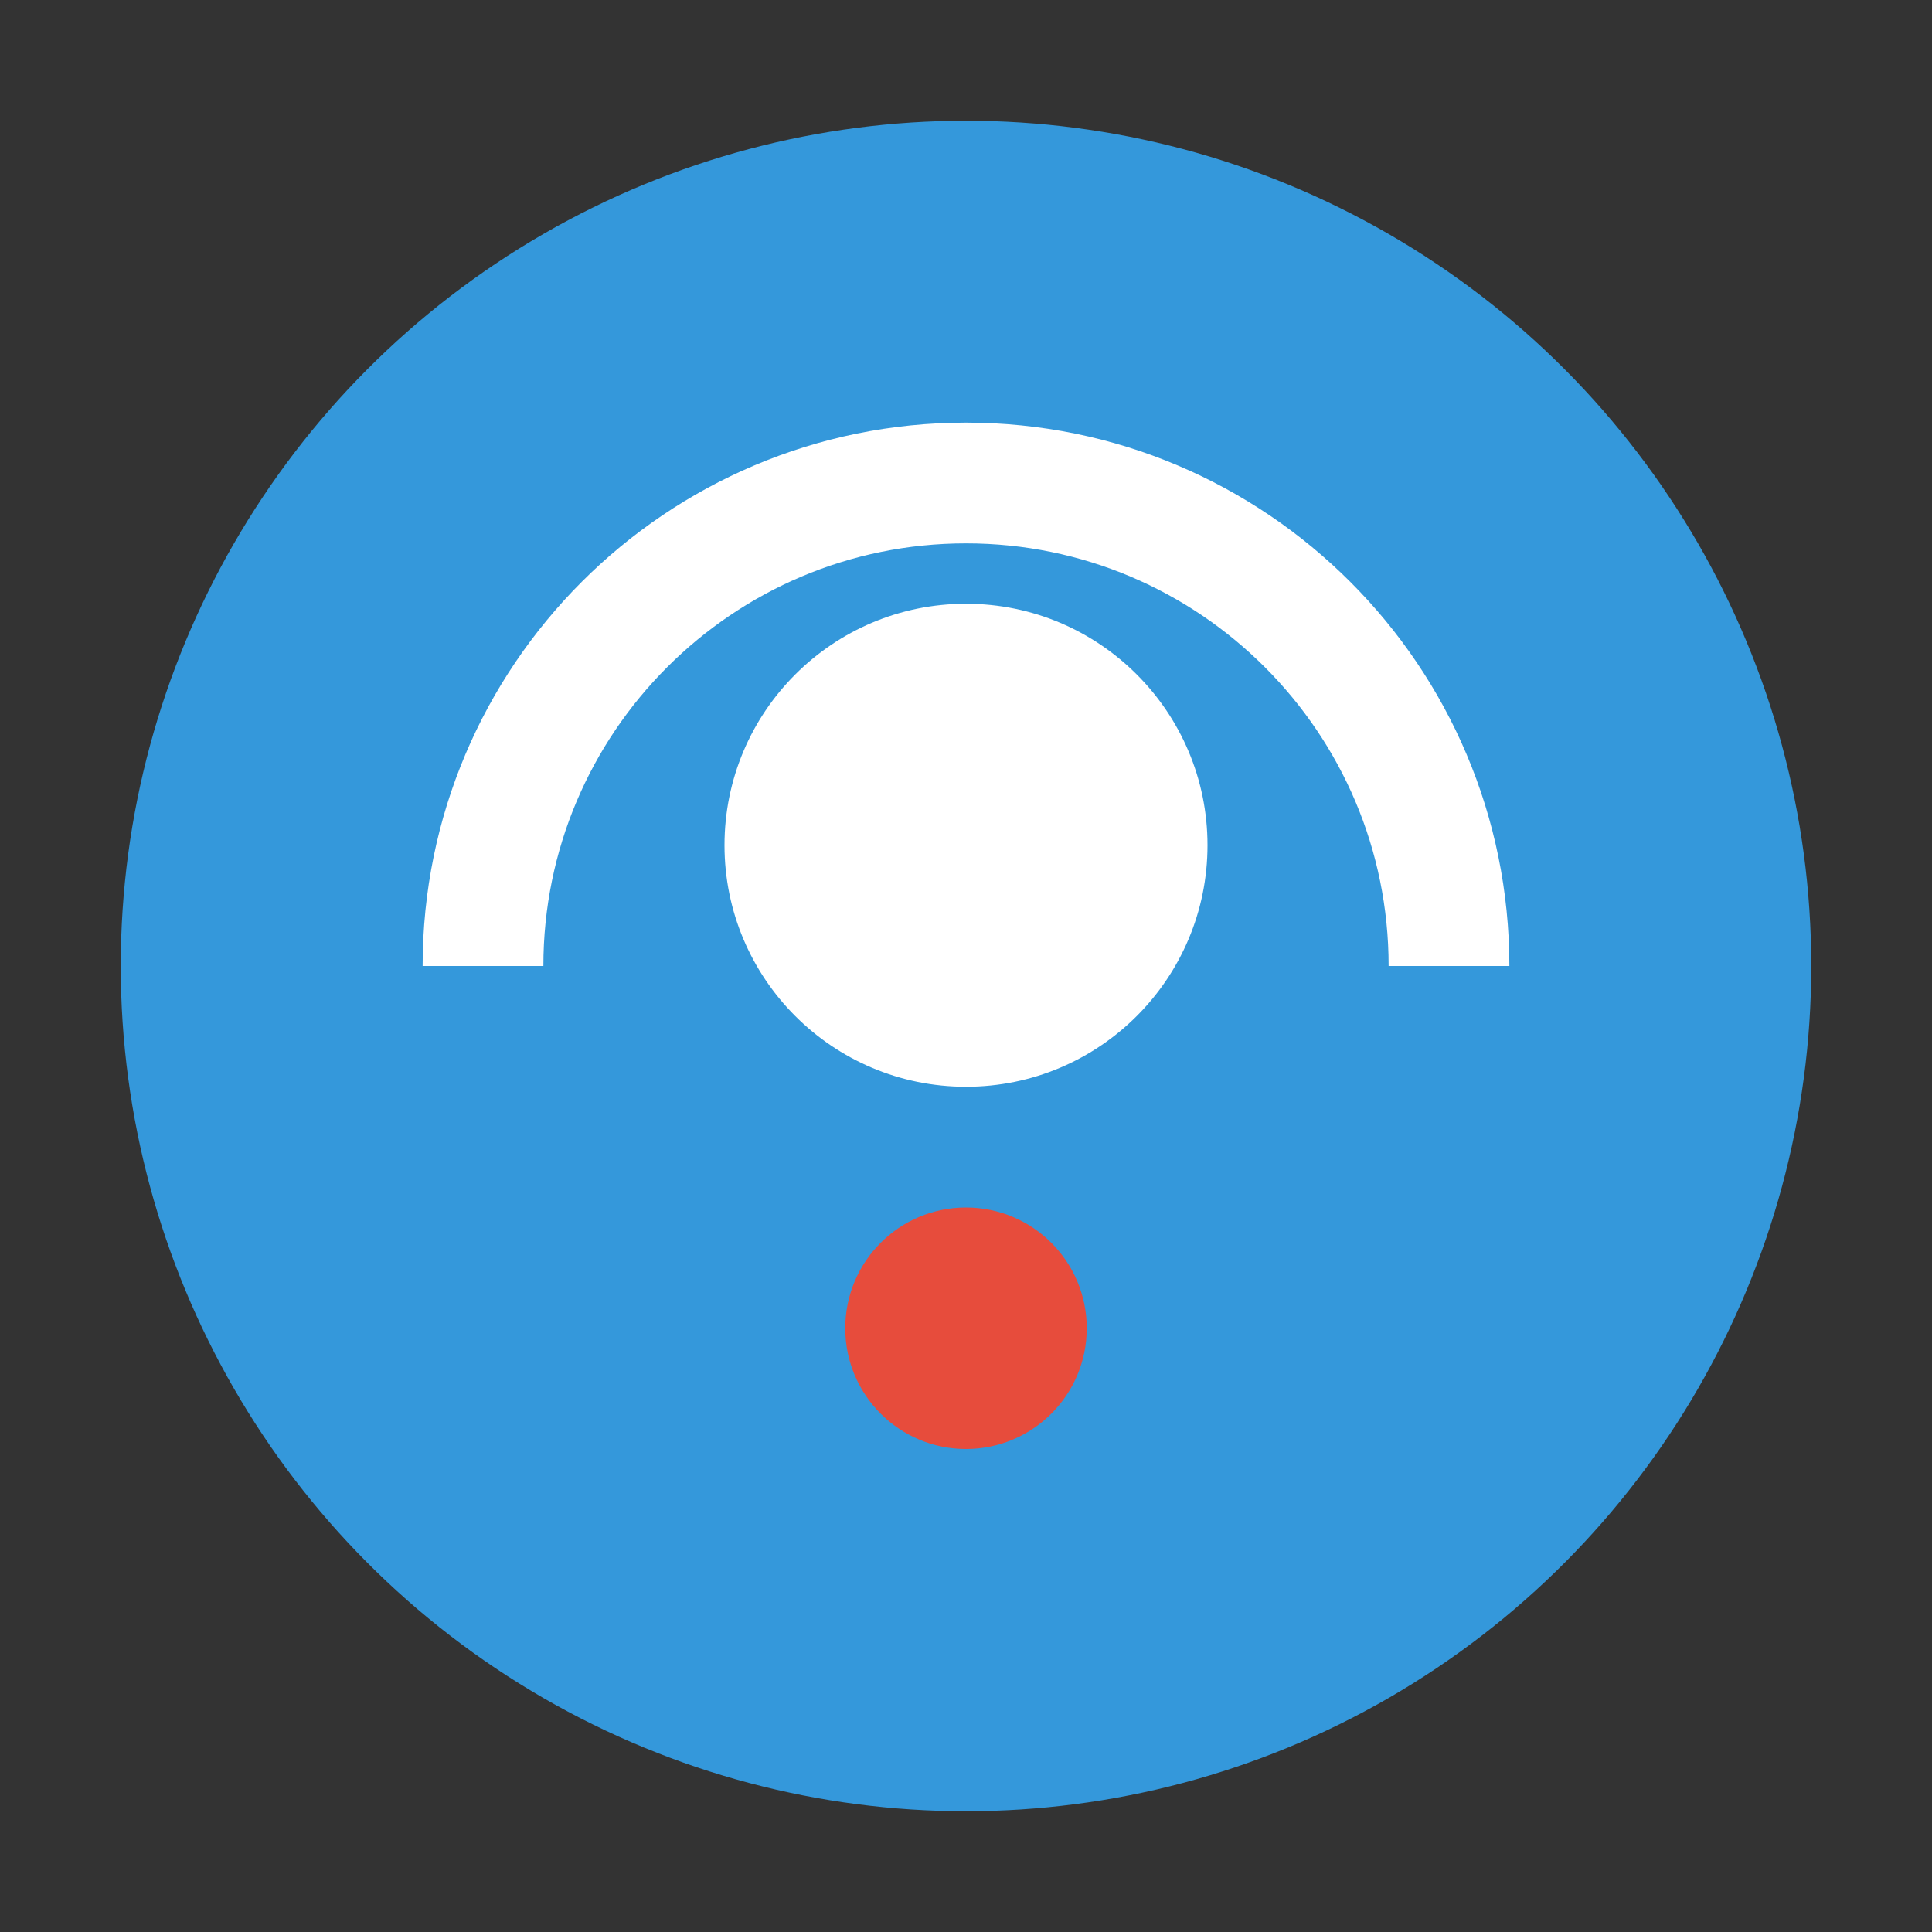 <svg width="32" height="32" viewBox="0 0 32 32" fill="none" xmlns="http://www.w3.org/2000/svg">
  <rect x="0" y="0" width="32" height="32" fill="#333333" stroke="none"/>
  <circle cx="16" cy="16" r="14" fill="#3498db"/>
  <circle cx="16" cy="14" r="4" fill="white"/>
  <circle cx="16" cy="22" r="2" fill="#e74c3c"/>
  <path d="M8 16c0-4.418 3.582-8 8-8s8 3.582 8 8" stroke="white" stroke-width="2" fill="none"/>
</svg>